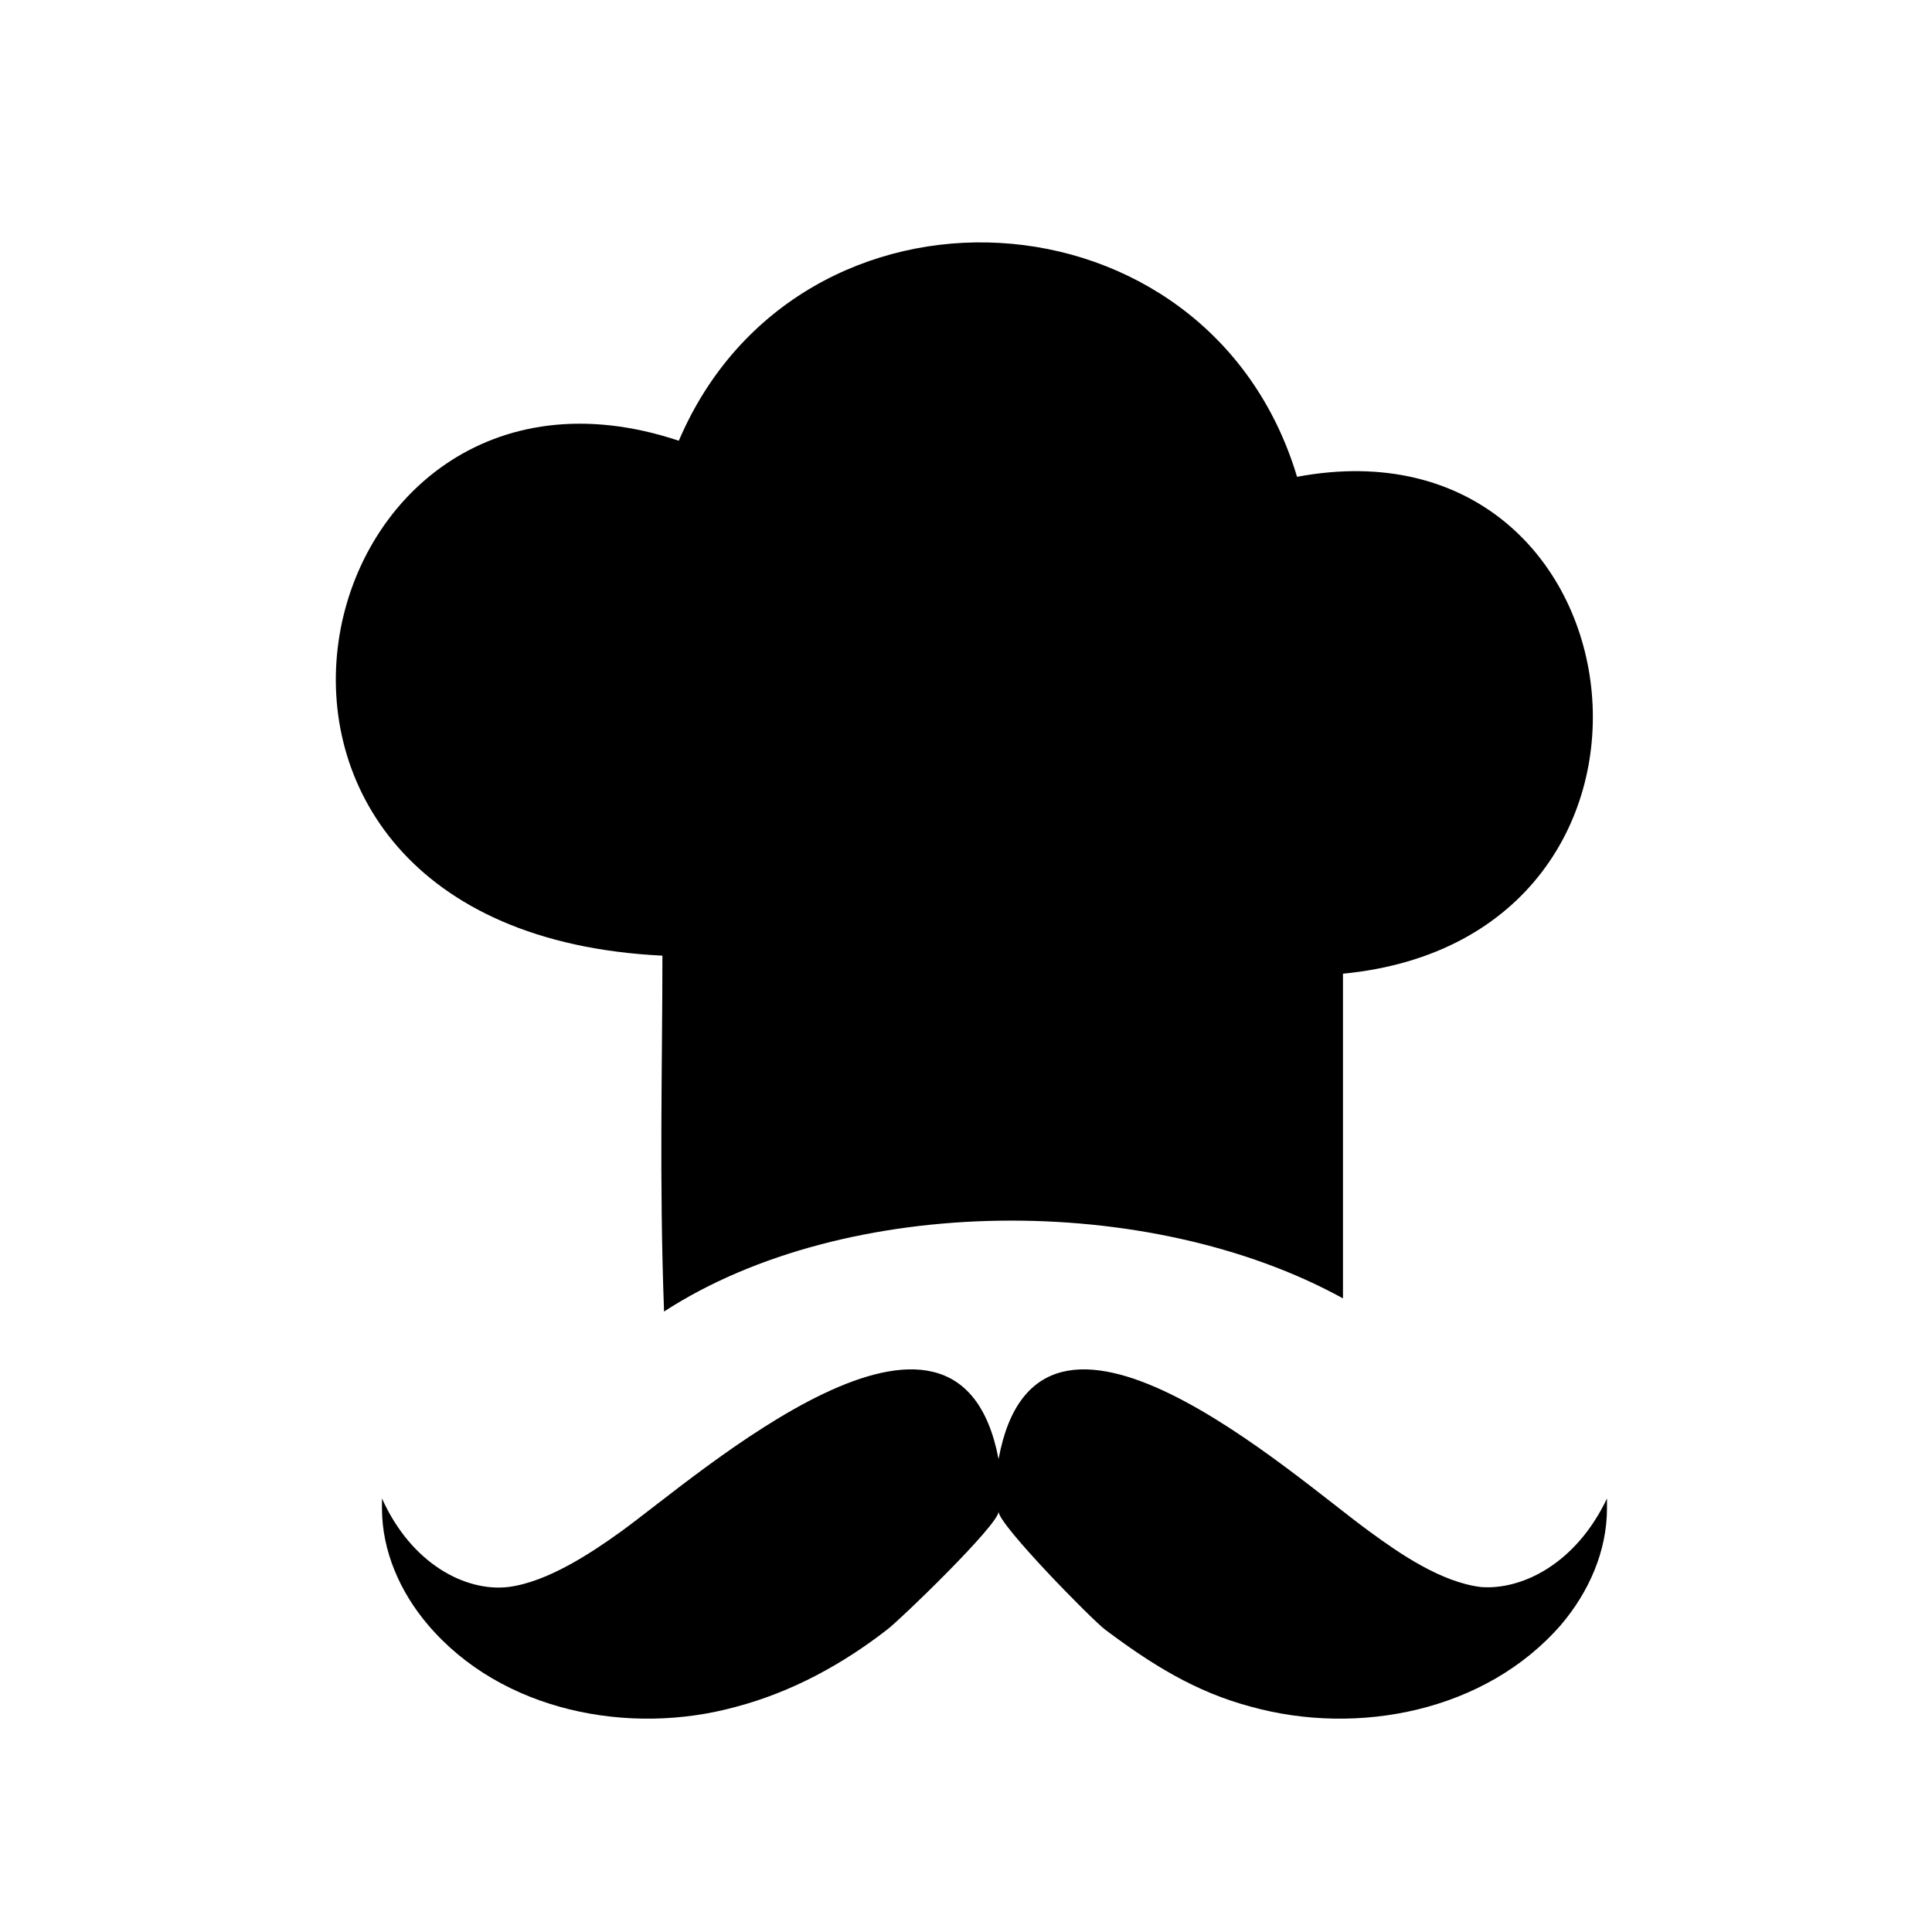 <?xml version="1.0" encoding="iso-8859-1"?>
<!-- Generator: Adobe Illustrator 15.1.0, SVG Export Plug-In . SVG Version: 6.00 Build 0)  -->
<!DOCTYPE svg PUBLIC "-//W3C//DTD SVG 1.1//EN" "http://www.w3.org/Graphics/SVG/1.1/DTD/svg11.dtd">
<svg version="1.1" id="Layer_6" xmlns="http://www.w3.org/2000/svg" xmlns:xlink="http://www.w3.org/1999/xlink" x="0px" y="0px"
	 width="240px" height="240px" viewBox="0 0 240 240" style="enable-background:new 0 0 240 240;" xml:space="preserve">
<path d="M183.939,197.145c-4.89-0.611-9.981-4.074-13.854-6.927c-9.572-6.926-41.148-35.649-46.039-8.965
	c-5.093-26.687-37.279,2.039-46.854,8.965c-3.667,2.648-9.167,6.314-14.056,6.927c-5.296,0.61-12.02-2.853-15.686-11.002v1.225
	c0,5.295,2.24,10.388,5.705,14.463c9.167,10.797,25.056,13.854,38.298,10.188c6.926-1.834,13.241-5.299,18.742-9.576
	c1.63-1.222,13.853-13.039,13.853-14.666c0,1.629,11.611,13.445,13.242,14.666c5.704,4.277,11.203,7.742,18.13,9.576
	c13.242,3.666,29.131,0.609,38.502-10.188c3.464-4.075,5.704-9.168,5.704-14.463v-1.225
	C195.755,194.292,189.033,197.552,183.939,197.145L183.939,197.145z"/>
<path d="M82.287,118.715c0,13.646-0.407,27.704,0.204,44.206c22.611-14.667,60.299-14.872,84.337-1.631v-40.334
	c46.242-4.481,37.89-69.874-5.704-61.726c-11-36.667-61.929-39.315-76.8-4.481C37.266,39.063,19.339,115.66,82.287,118.715
	L82.287,118.715z"/>
</svg>

